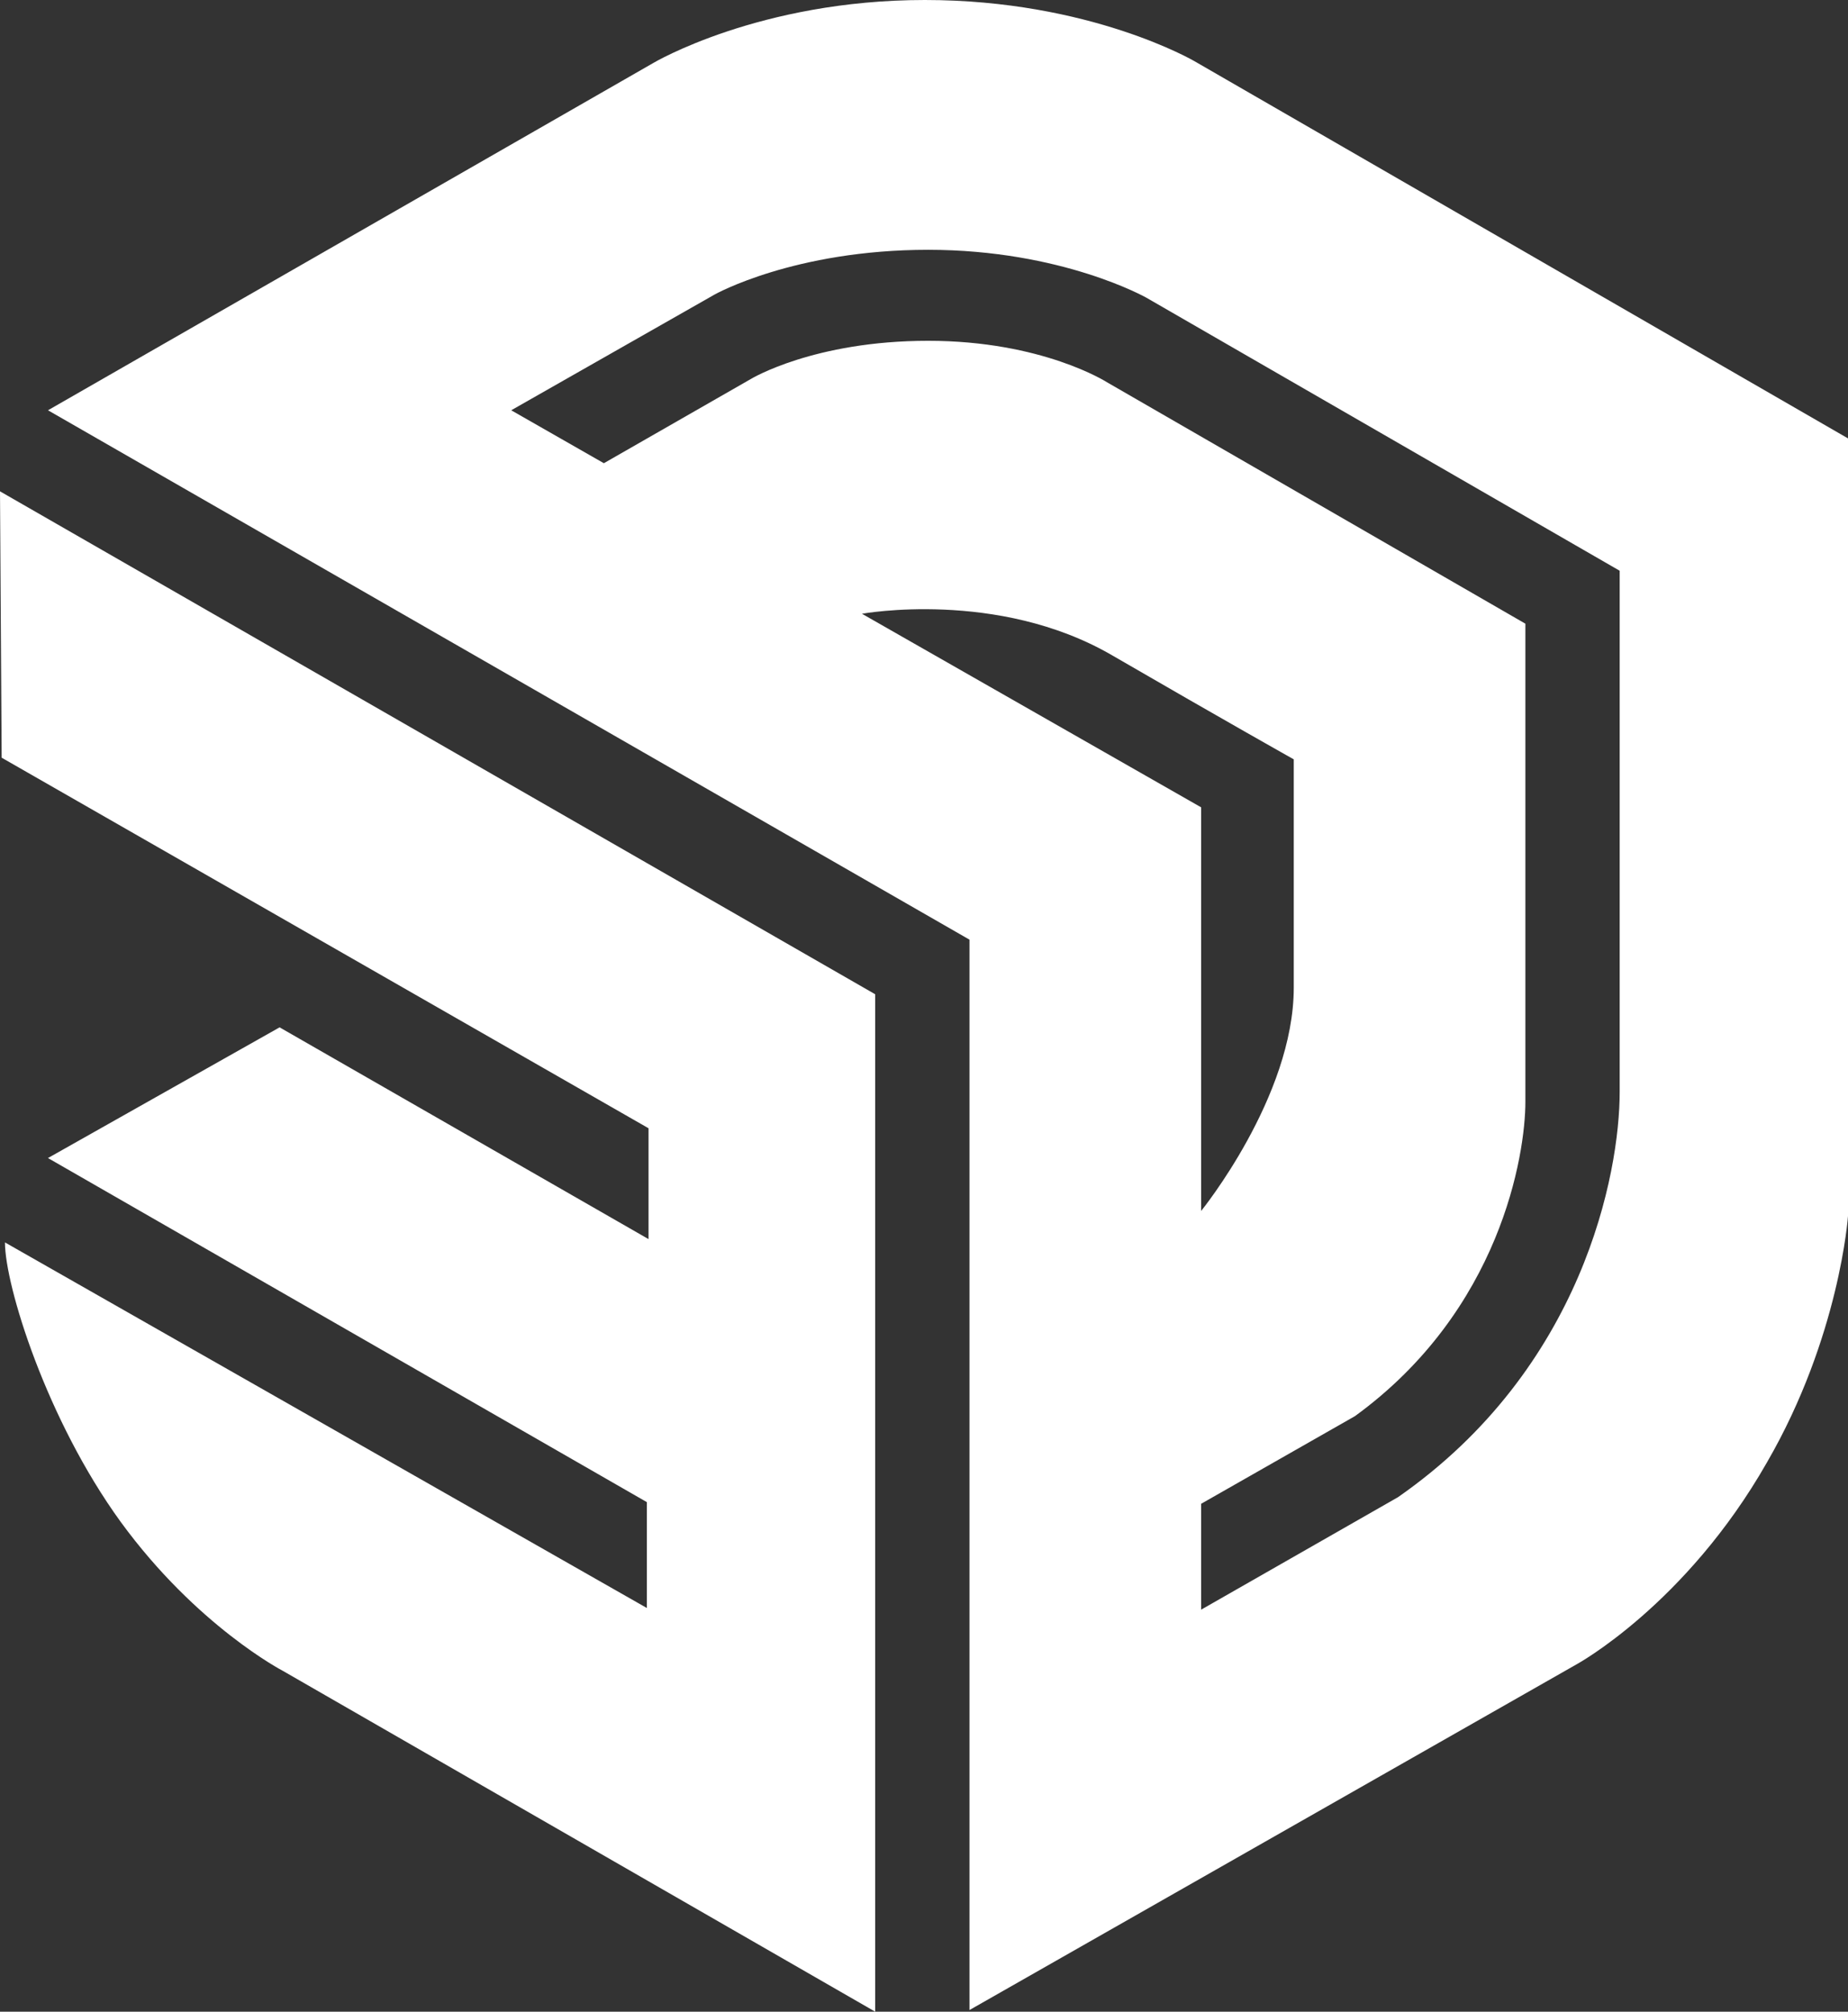 <svg xmlns="http://www.w3.org/2000/svg" id="layer" viewBox="0 0 111.7 121.6"><rect x="0" y="0" width="111.7" height="121.6" fill="#333333" stroke="none"/><defs><style>      .st0 {        fill: #fff;      }    </style></defs><path class="st0" d="M111.7,26.5L72.2,3.7s-6.3-3.7-16.3-3.7-16.4,3.8-16.4,3.8L2.9,24.8l55.7,32v64.7l36.7-20.9s6.6-3.6,11.5-12.2c4.4-7.6,4.9-14.9,4.9-14.9V26.5h0ZM52.1,37.1s8.2-1.5,15.1,2.5c6.9,4,11,6.3,11,6.3v13.8c0,6.6-5.6,13.5-5.6,13.5v-24.4s-20.5-11.7-20.5-11.7ZM84.5,90.5l-11.9,6.8v-6.4l9.3-5.3c8.8-6.4,10.3-15.8,10.3-19v-28.9l-25.3-14.6s-3.9-2.5-10.8-2.5-10.7,2.3-10.7,2.3l-8.9,5.1-5.6-3.2,12.3-7s4.8-2.7,12.9-2.7,13.2,2.9,13.2,2.9l28.6,16.5v31.5c0,4.9-2.2,16.7-13.4,24.5ZM.1,45.8l39.1,22.4v6.7l-22.3-12.8-14,7.9,36.2,20.8v6.4L.3,75.1c0,2.6,2.5,10.7,7,16.9,4.6,6.3,9.8,9,9.8,9l35.8,20.6v-61.5L0,29.7s.1,16.1.1,16.1Z"></path></svg>